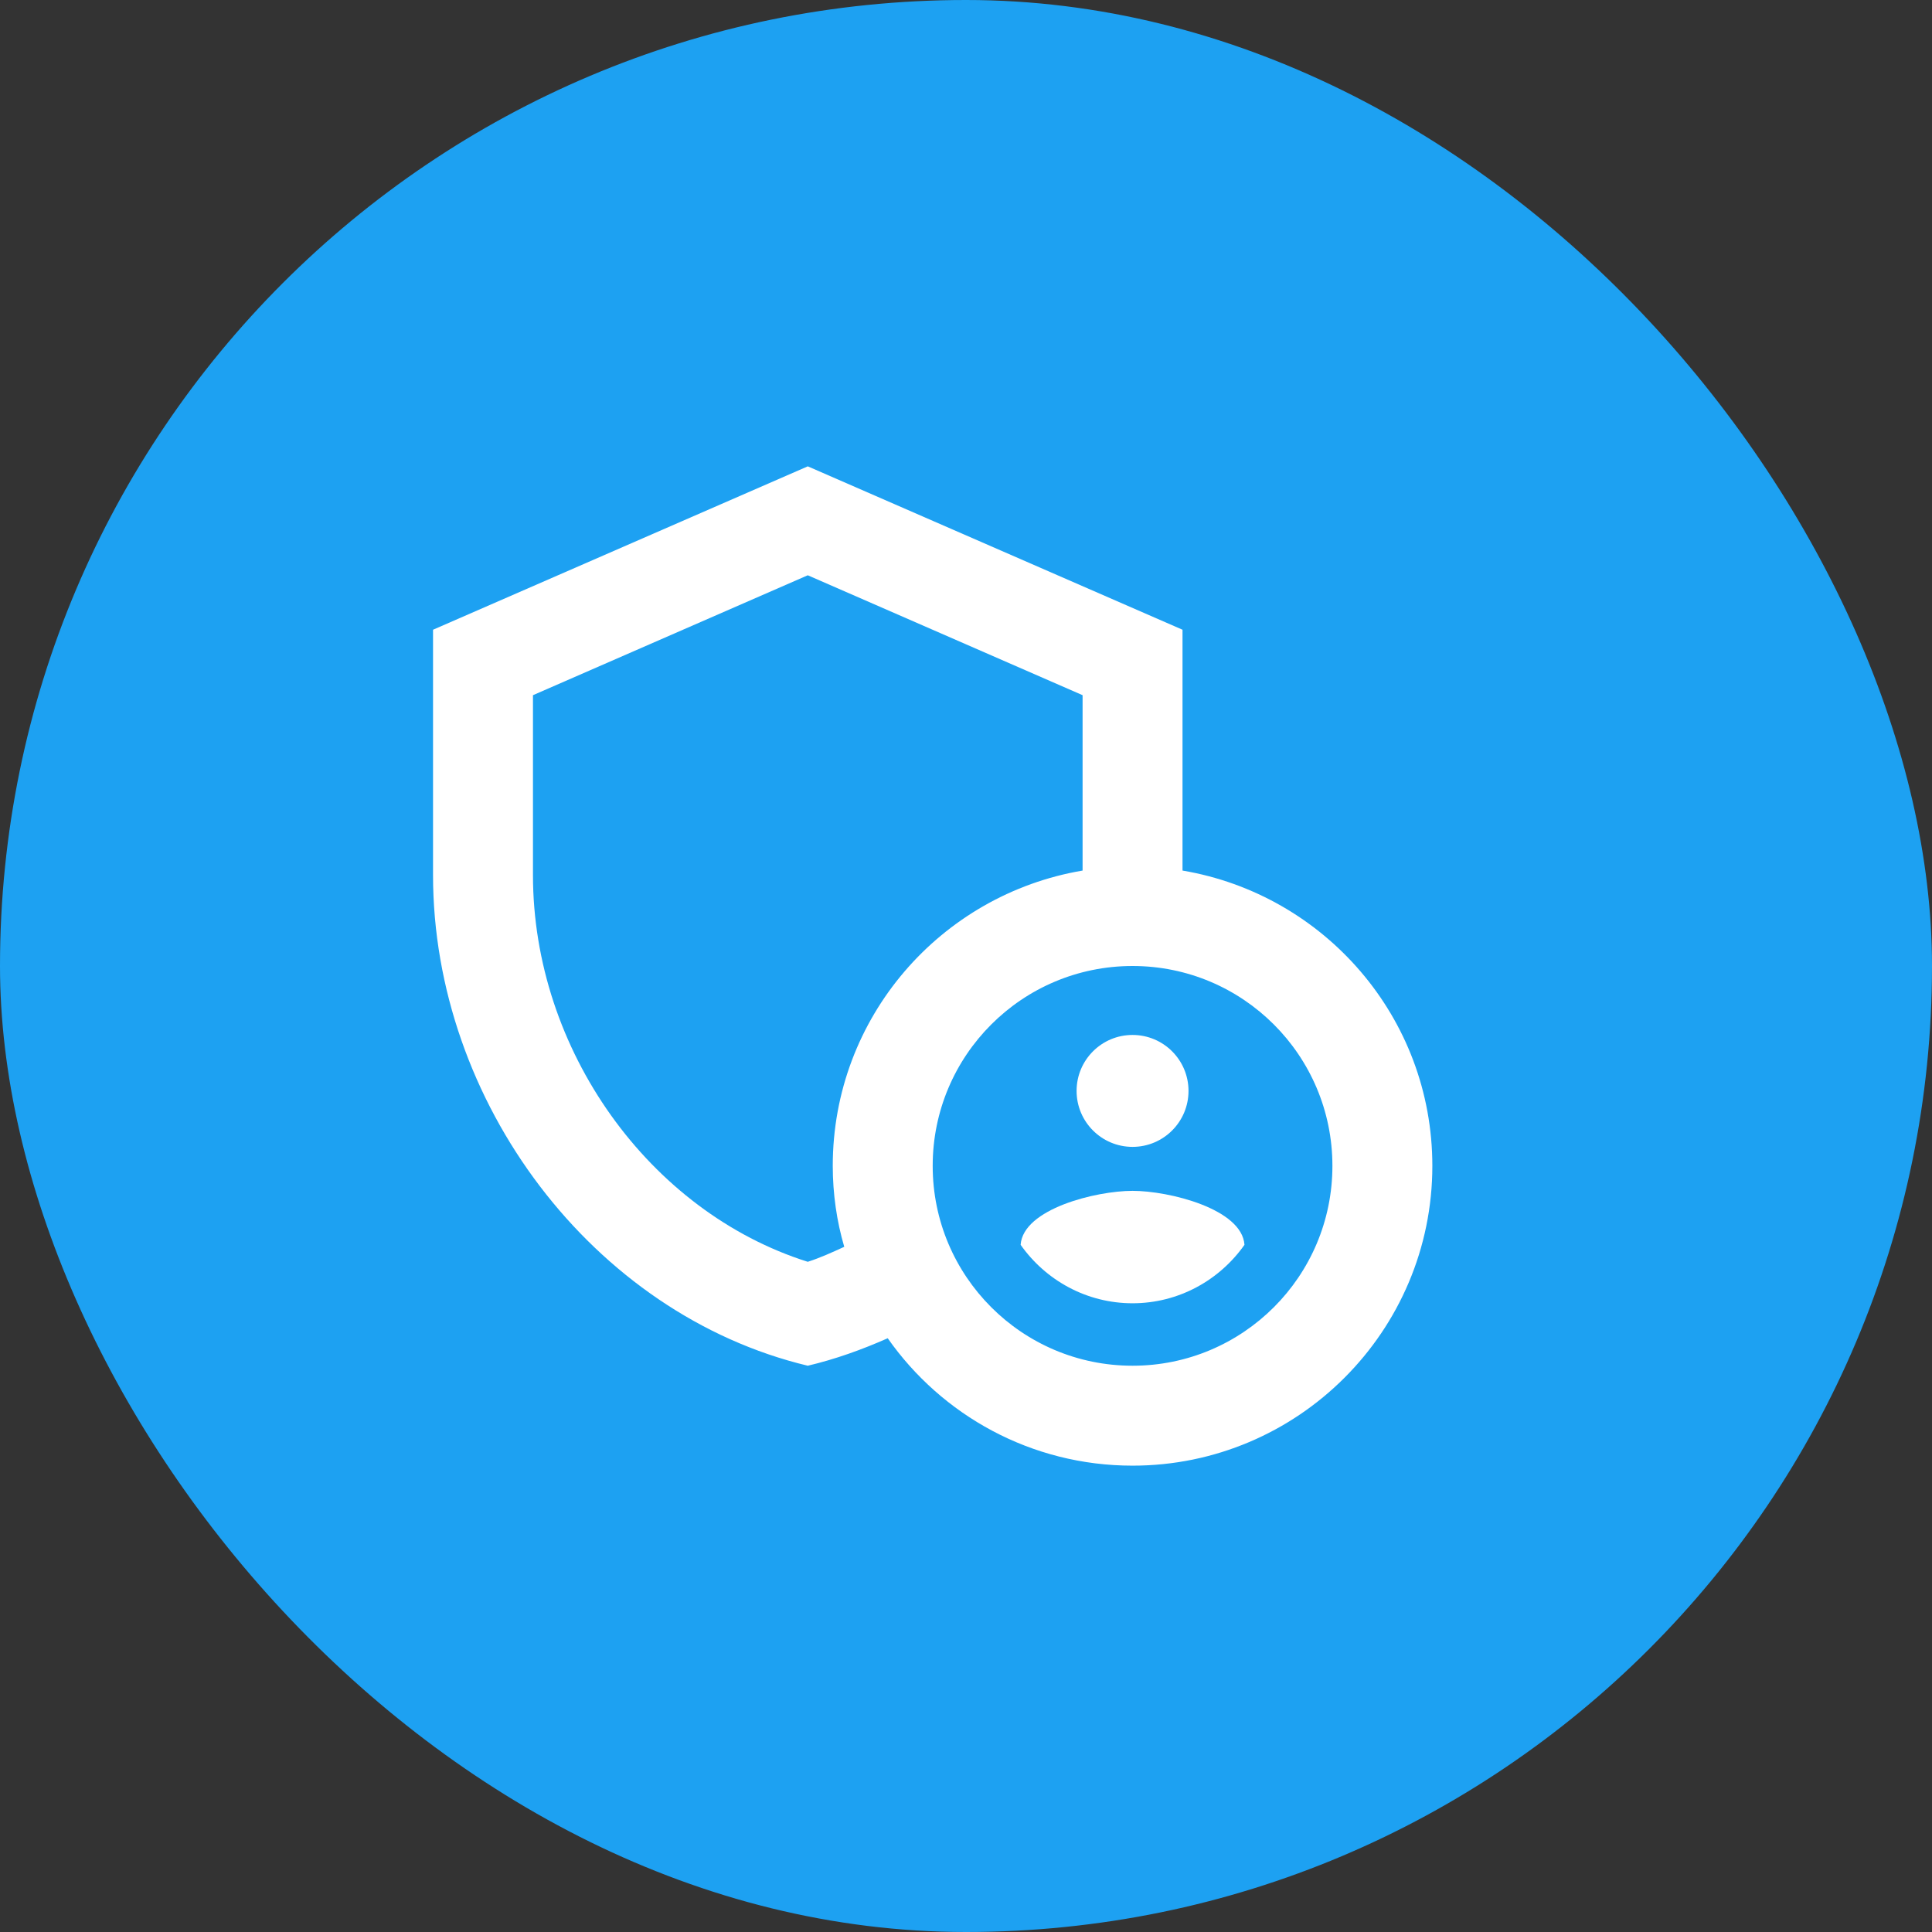 <svg width="58" height="58" viewBox="0 0 58 58" fill="none" xmlns="http://www.w3.org/2000/svg">
<rect x="0" y="0" width="58" height="58" fill="#333333" stroke="none"/>
<rect width="58" height="58" rx="29" fill="#1DA1F2"/>
<path d="M34 34.43C34.928 34.43 35.68 33.678 35.68 32.75C35.68 31.822 34.928 31.07 34 31.07C33.072 31.07 32.32 31.822 32.32 32.75C32.32 33.678 33.072 34.43 34 34.43Z" fill="white"/>
<path fill-rule="evenodd" clip-rule="evenodd" d="M34 35.75C32.905 35.75 30.715 36.29 30.64 37.37C31.39 38.435 32.62 39.125 34 39.125C35.38 39.125 36.61 38.435 37.36 37.37C37.285 36.29 35.095 35.75 34 35.75Z" fill="white"/>
<path fill-rule="evenodd" clip-rule="evenodd" d="M35.5 26.135V18.905L24.25 14L13 18.905V26.27C13 33.08 17.8 39.455 24.25 41C25.075 40.805 25.87 40.52 26.65 40.175C28.27 42.485 30.955 44 34 44C38.965 44 43 39.965 43 35C43 30.545 39.76 26.855 35.5 26.135ZM25 35C25 35.84 25.12 36.665 25.345 37.43C24.985 37.595 24.625 37.76 24.25 37.88C19.495 36.38 16 31.52 16 26.27V20.87L24.25 17.27L32.5 20.87V26.135C28.24 26.855 25 30.545 25 35ZM34 41C30.685 41 28 38.315 28 35C28 31.685 30.685 29 34 29C37.315 29 40 31.685 40 35C40 38.315 37.315 41 34 41Z" fill="white"/>
</svg>
